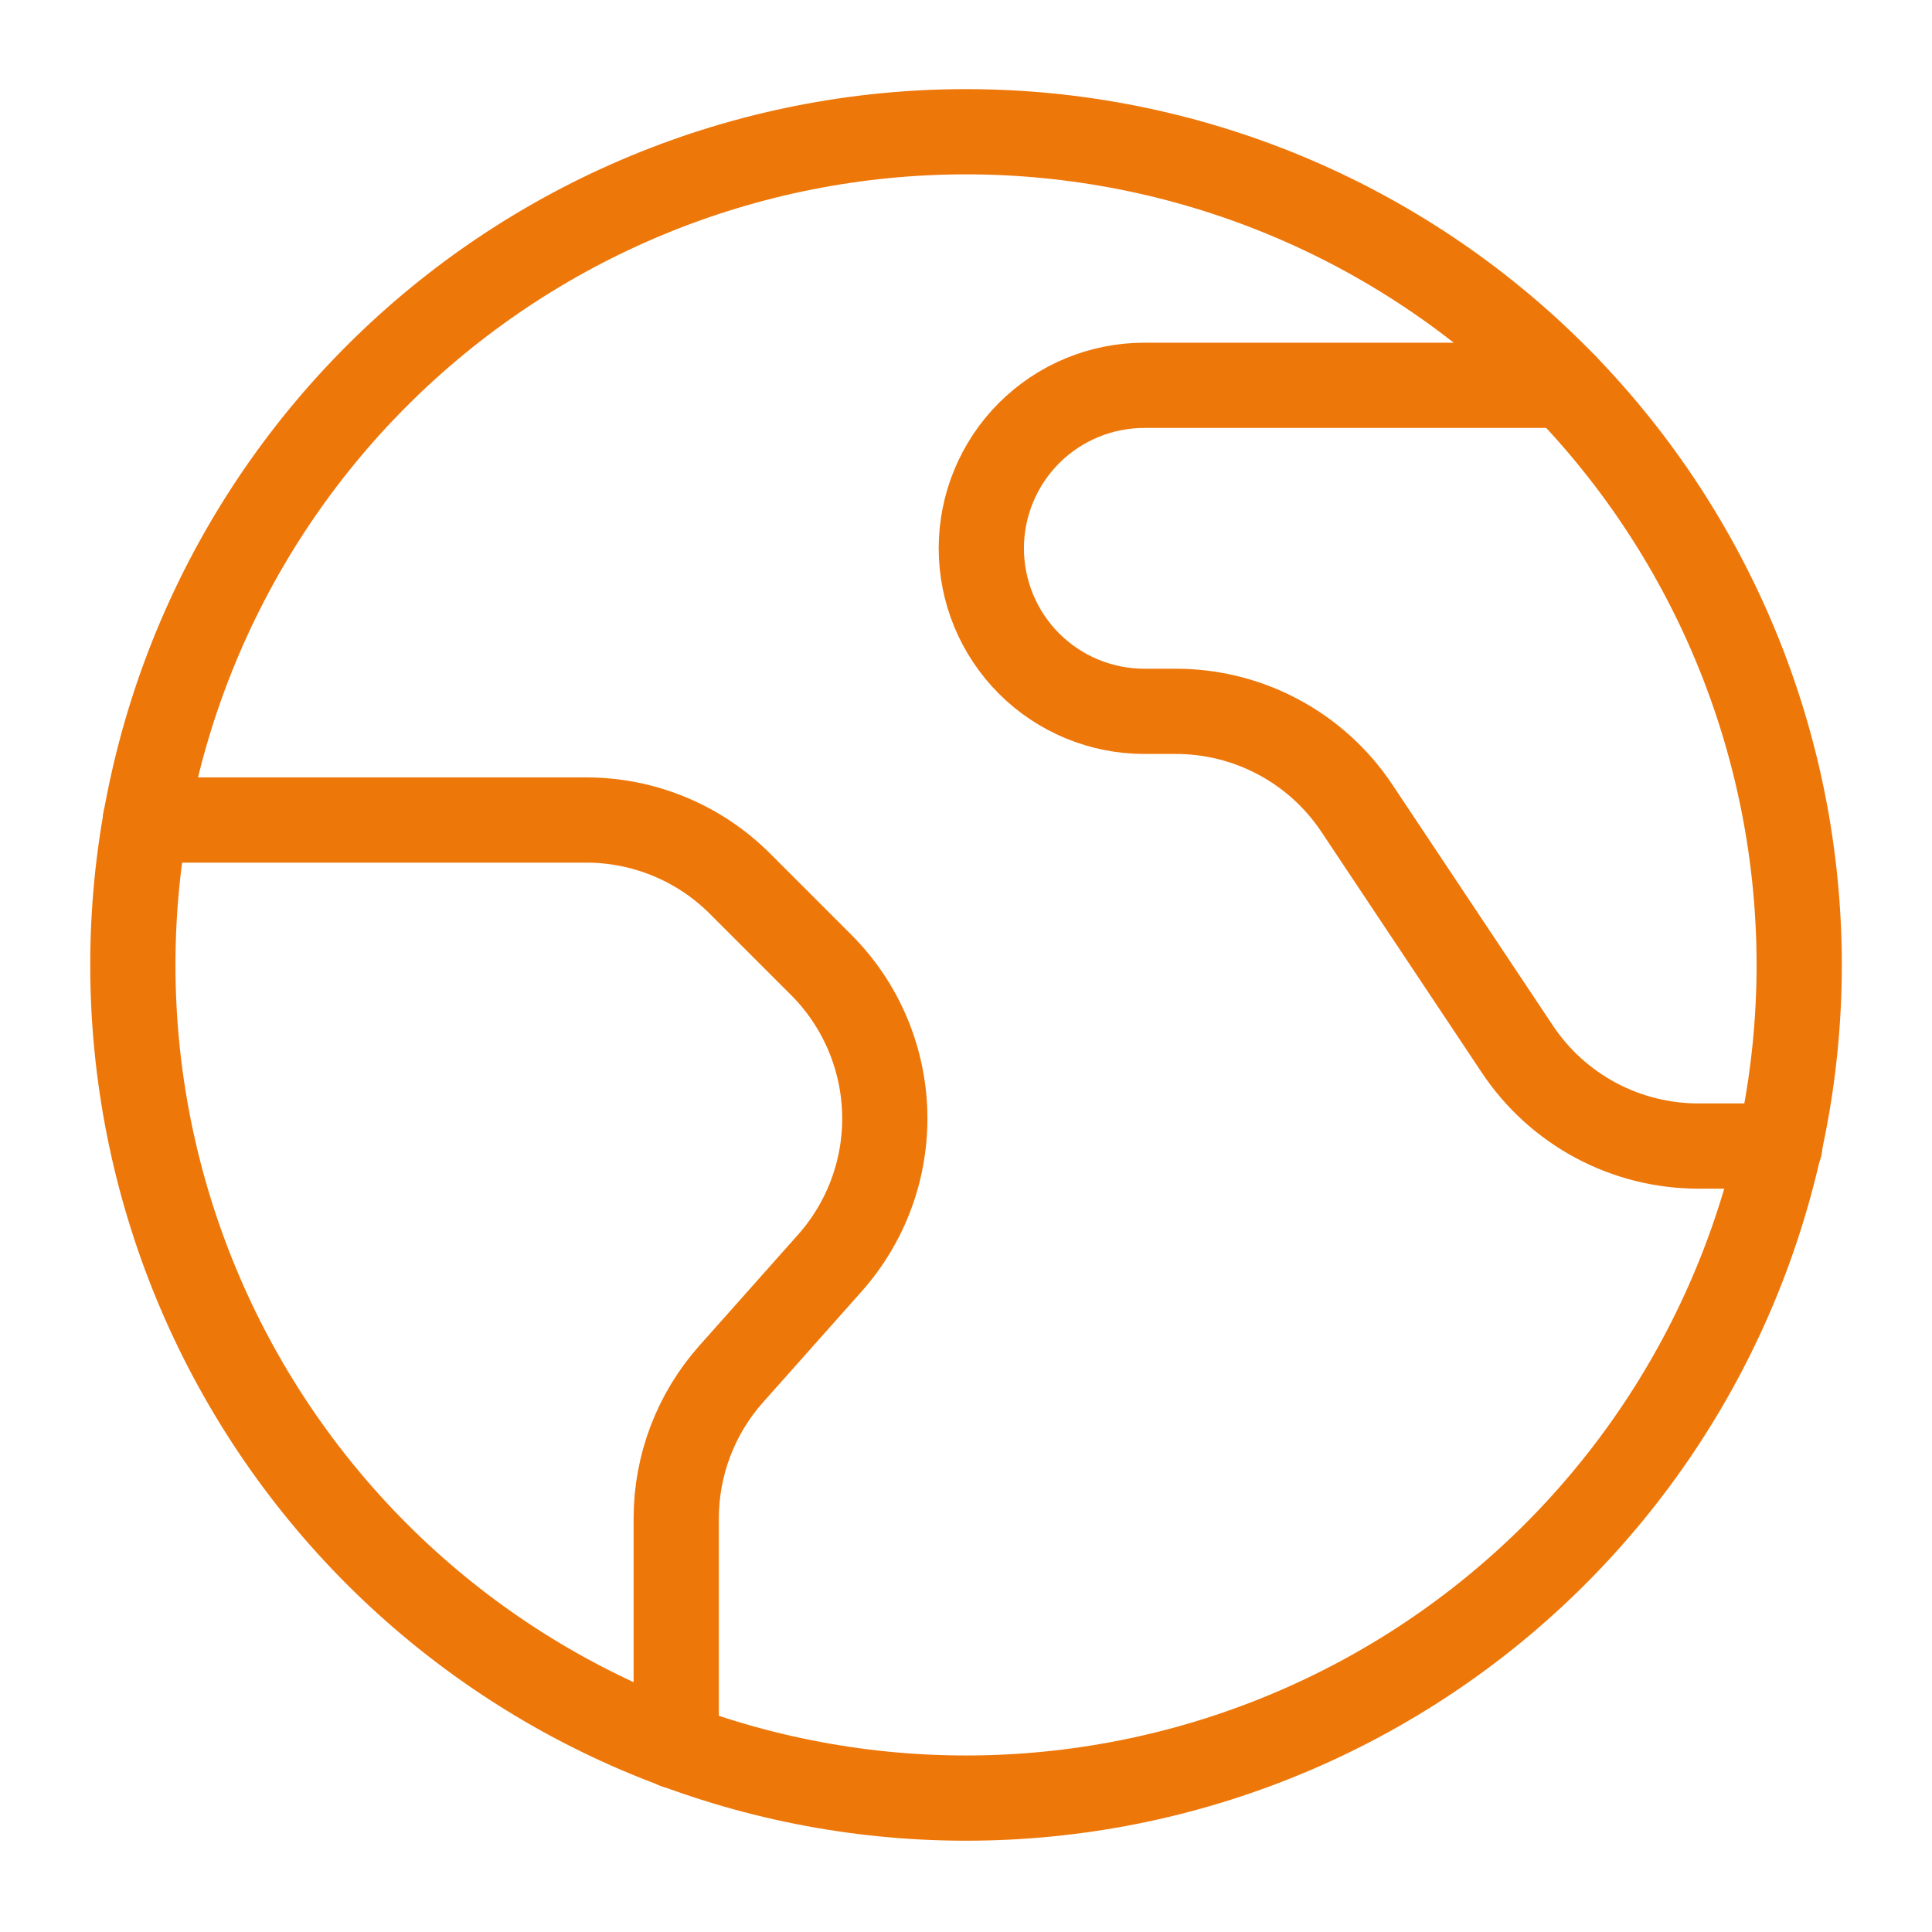 <svg width="68" height="68" viewBox="0 0 68 68" fill="none" xmlns="http://www.w3.org/2000/svg">
<path d="M4.676 33.962C4.676 37.813 5.434 41.626 6.908 45.184C8.382 48.742 10.542 51.974 13.265 54.698C15.988 57.421 19.221 59.581 22.779 61.054C26.337 62.528 30.15 63.287 34.001 63.287C37.852 63.287 41.665 62.528 45.223 61.054C48.781 59.581 52.014 57.421 54.737 54.698C57.46 51.974 59.62 48.742 61.093 45.184C62.567 41.626 63.326 37.813 63.326 33.962C63.326 30.111 62.567 26.297 61.093 22.739C59.62 19.182 57.46 15.949 54.737 13.226C52.014 10.503 48.781 8.343 45.223 6.869C41.665 5.395 37.852 4.637 34.001 4.637C30.15 4.637 26.337 5.395 22.779 6.869C19.221 8.343 15.988 10.503 13.265 13.226C10.542 15.949 8.382 19.182 6.908 22.739C5.434 26.297 4.676 30.111 4.676 33.962Z" stroke="#EE770A" stroke-width="3" stroke-linecap="round" stroke-linejoin="round"/>
<path d="M5.117 28.862H20.631C21.636 28.861 22.631 29.059 23.56 29.443C24.488 29.827 25.332 30.39 26.043 31.101L28.901 33.959C30.281 35.339 31.082 37.194 31.139 39.145C31.197 41.095 30.506 42.994 29.21 44.453L25.734 48.362C24.489 49.762 23.801 51.57 23.801 53.444V61.464" stroke="#EE770A" stroke-width="3" stroke-linecap="round" stroke-linejoin="round"/>
<path d="M55.067 13.562H40.277C38.755 13.562 37.295 14.166 36.219 15.242C35.144 16.318 34.539 17.778 34.539 19.299C34.539 20.821 35.144 22.28 36.219 23.356C37.295 24.432 38.755 25.037 40.277 25.037H41.378C42.639 25.035 43.881 25.345 44.993 25.939C46.105 26.532 47.053 27.392 47.753 28.441L53.409 36.93C54.108 37.979 55.057 38.839 56.169 39.434C57.281 40.028 58.523 40.338 59.784 40.337H62.643" stroke="#EE770A" stroke-width="3" stroke-linecap="round" stroke-linejoin="round"/>
</svg>
